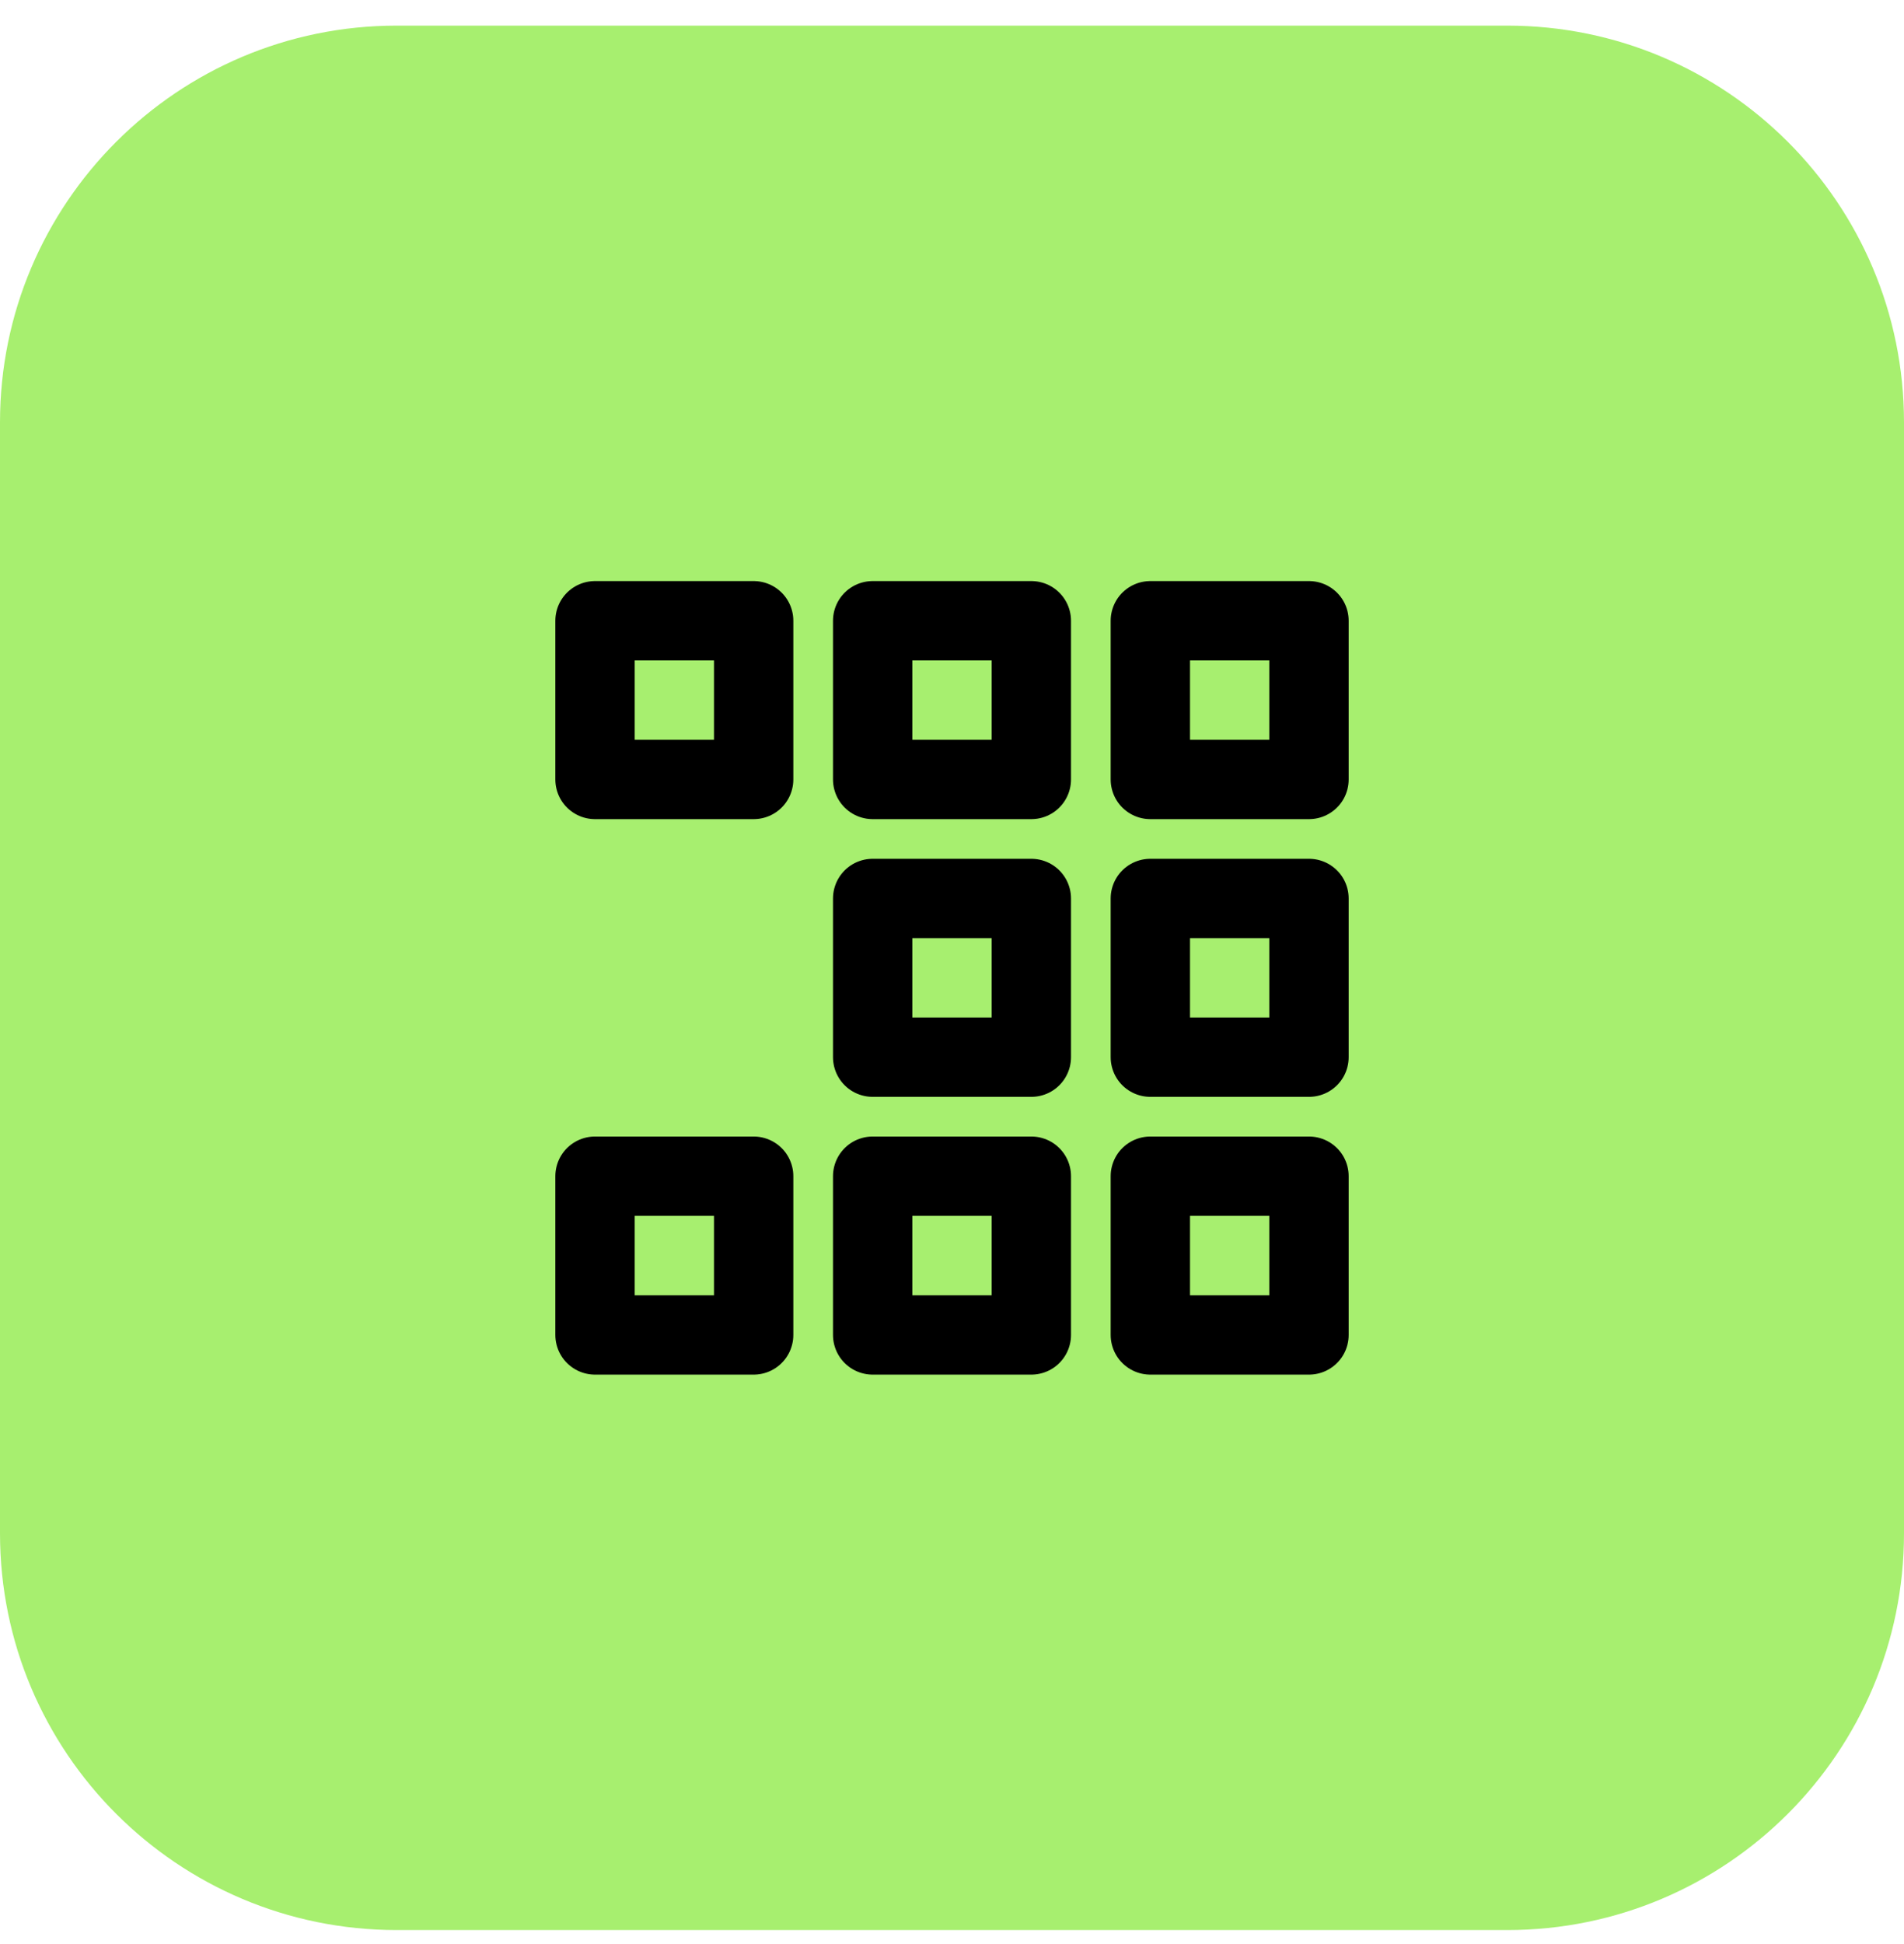 <svg width="48" height="49" viewBox="0 0 48 49" fill="none" xmlns="http://www.w3.org/2000/svg">
<path d="M38 0.646H10C4.477 0.646 0 5.124 0 10.646V38.647C0 44.169 4.477 48.647 10 48.647H38C43.523 48.647 48 44.169 48 38.647V10.646C48 5.124 43.523 0.646 38 0.646Z" fill="#A7EF6F"/>
<g clip-path="url(#clip0_212_35874)">
<path d="M15 29.646H19V33.647H15V29.646Z" stroke="black" stroke-width="2" stroke-linecap="round" stroke-linejoin="round"/>
<path d="M22 29.646H26V33.647H22V29.646Z" stroke="black" stroke-width="2" stroke-linecap="round" stroke-linejoin="round"/>
<path d="M29 29.646H33V33.647H29V29.646Z" stroke="black" stroke-width="2" stroke-linecap="round" stroke-linejoin="round"/>
<path d="M29 22.646H33V26.646H29V22.646Z" stroke="black" stroke-width="2" stroke-linecap="round" stroke-linejoin="round"/>
<path d="M29 15.646H33V19.646H29V15.646Z" stroke="black" stroke-width="2" stroke-linecap="round" stroke-linejoin="round"/>
<path d="M22 22.646H26V26.646H22V22.646Z" stroke="black" stroke-width="2" stroke-linecap="round" stroke-linejoin="round"/>
<path d="M22 15.646H26V19.646H22V15.646Z" stroke="black" stroke-width="2" stroke-linecap="round" stroke-linejoin="round"/>
<path d="M15 15.646H19V19.646H15V15.646Z" stroke="black" stroke-width="2" stroke-linecap="round" stroke-linejoin="round"/>
</g>
<defs>
<clipPath id="clip0_212_35874">
<rect width="24" height="24" fill="white" transform="translate(12 12.646)"/>
</clipPath>
</defs>
</svg>
